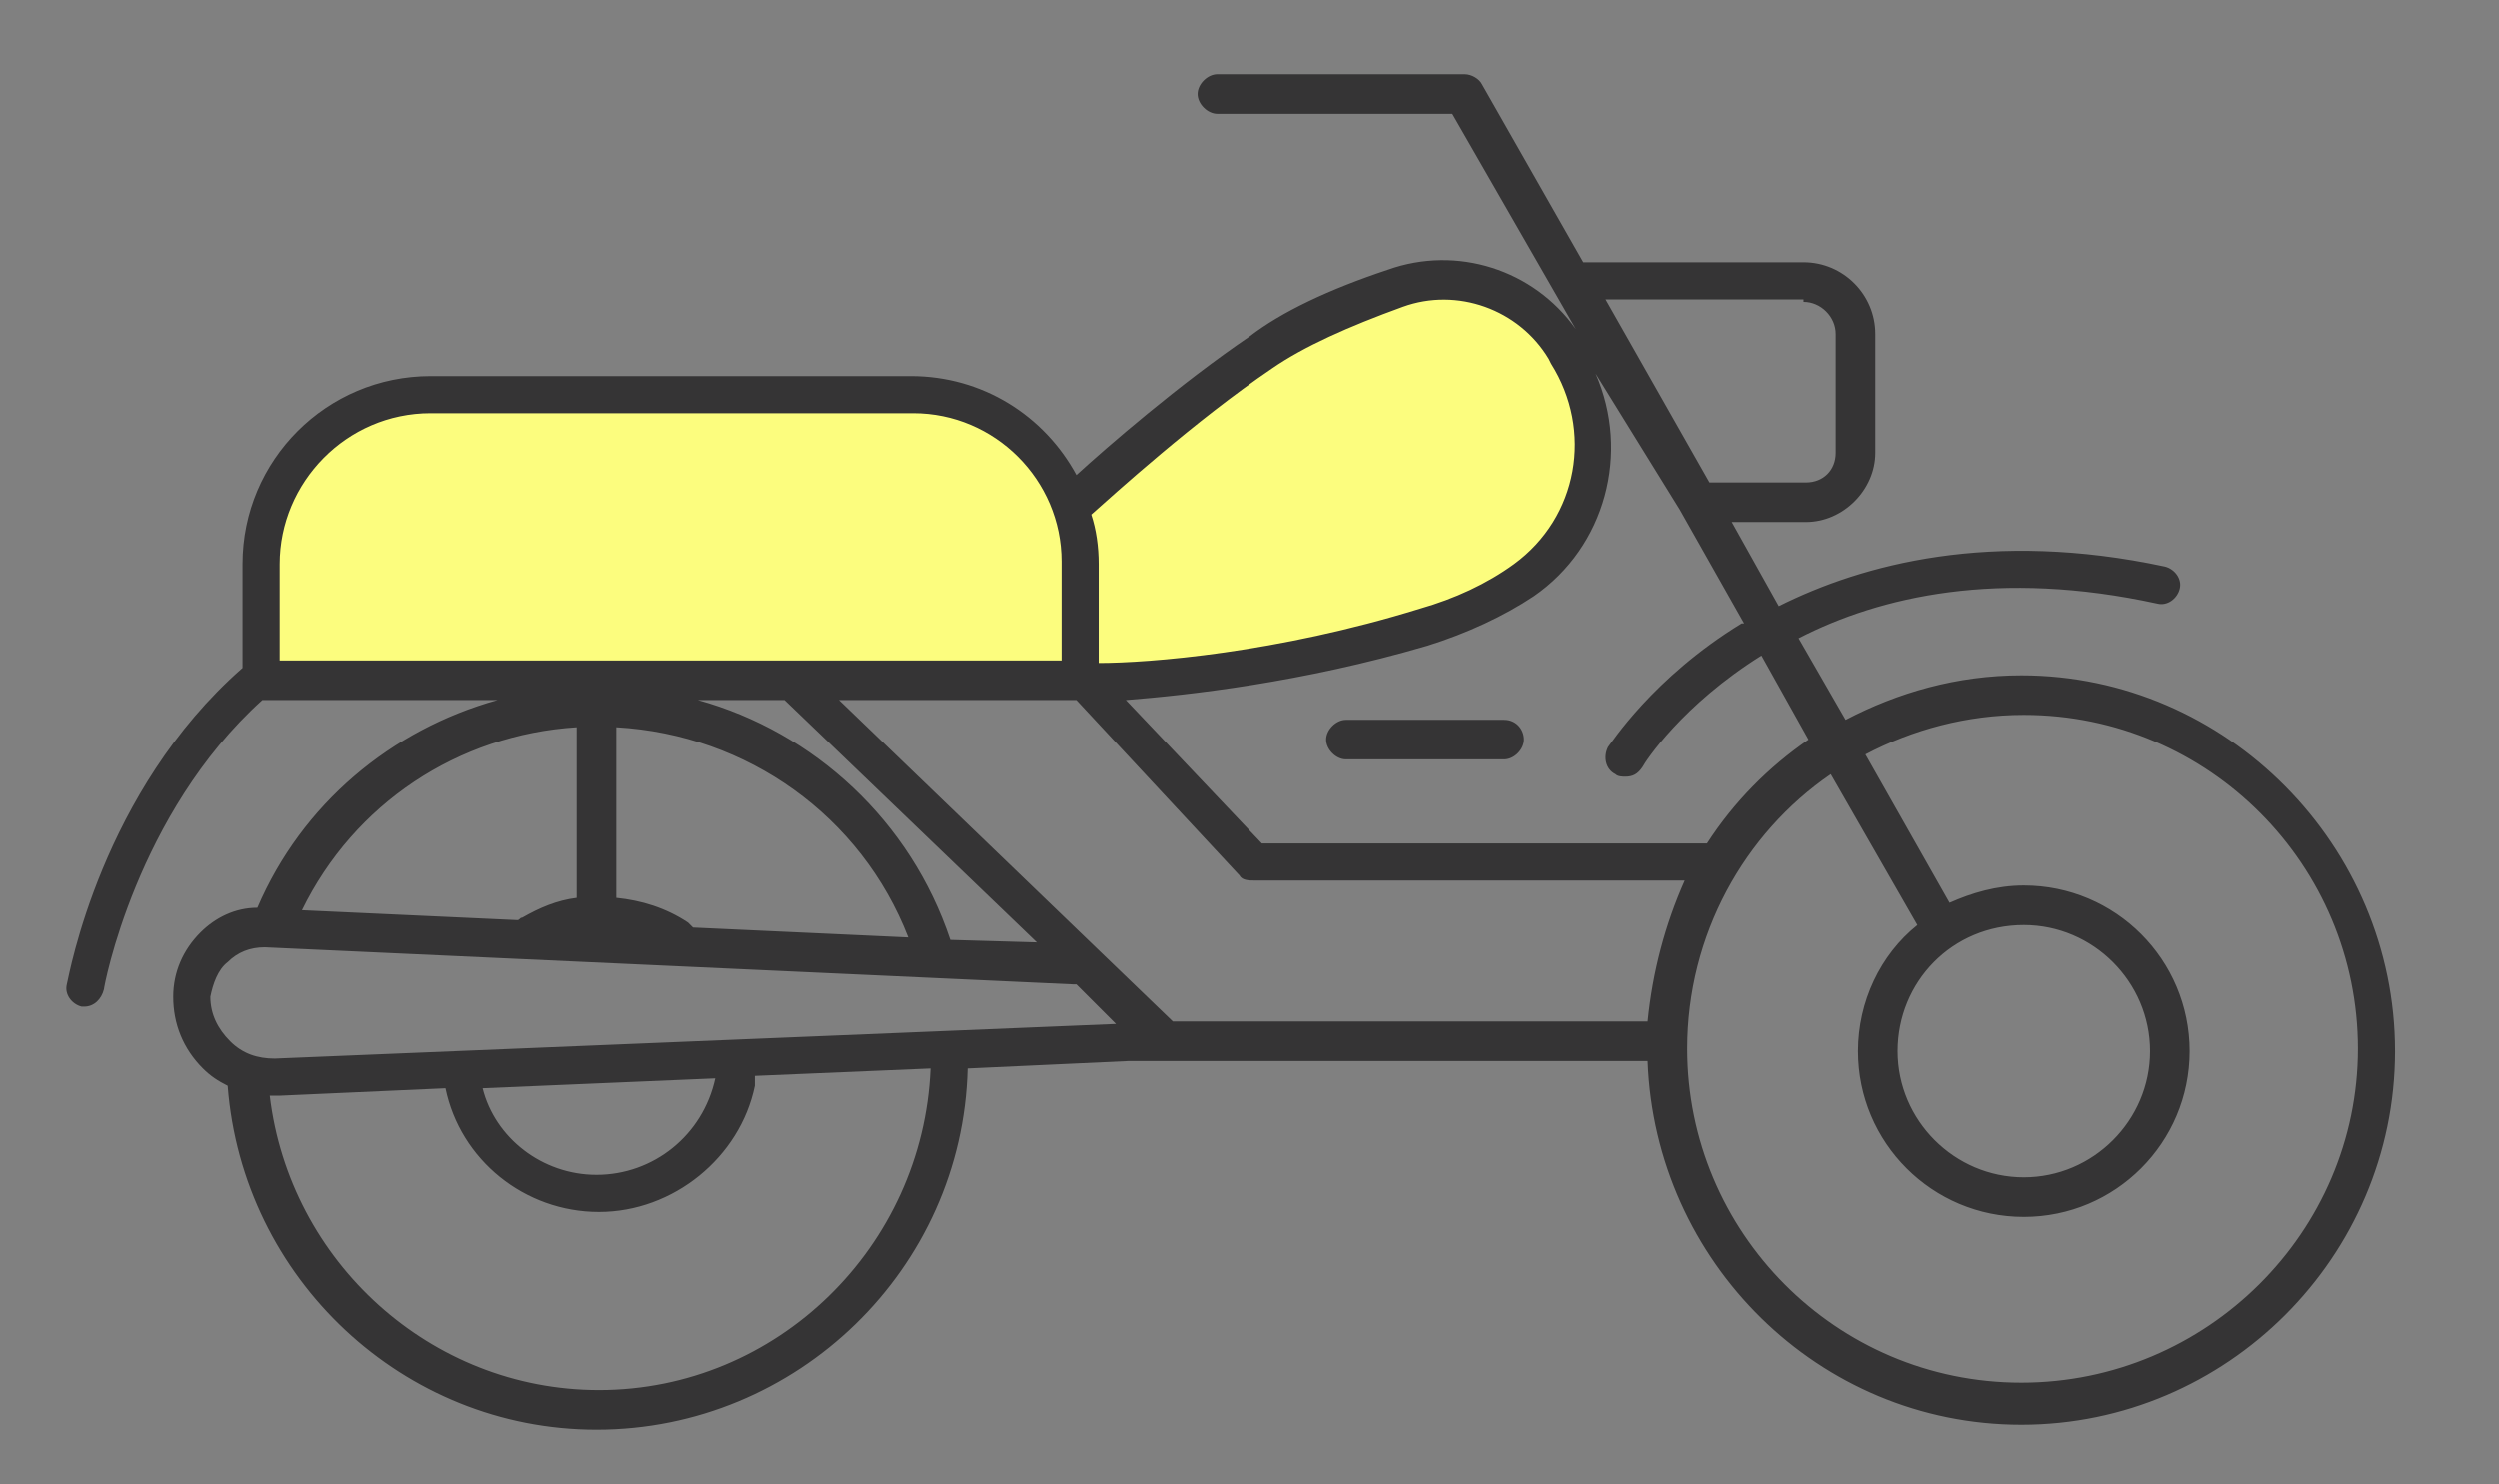<?xml version="1.0" encoding="UTF-8"?>
<svg xmlns="http://www.w3.org/2000/svg" xmlns:xlink="http://www.w3.org/1999/xlink" version="1.1" id="Ebene_1" x="0px" y="0px" viewBox="0 0 101 60" style="enable-background:new 0 0 101 60;" xml:space="preserve">
<rect x="0" y="0" width="101" height="60" fill="#808080" stroke="none"/>
<style type="text/css">
	.st0{fill:#FCFD7E;}
	.st1{fill:#353435;}
</style>
<path class="st0" d="M43.5,27.7c0,0,10.6,0.2,17.1-3.9s3.8-10.5,0.4-11.7c-3.4-1.2-6.9-0.4-11.3,3.3s-6.5,5.3-6.5,5.3L43.5,27.7z"></path>
<path class="st0" d="M10.8,27.6l32.7,0.1c0,0,2.2-11.9-6.8-11.9c-9-0.1-19.7,0-19.7,0s-5.9,1.9-6.7,6C9.5,25.8,10.8,27.6,10.8,27.6z  "></path>
<g>
	<path class="st1" d="M60.8,29.1h-6.4c-0.4,0-0.8,0.4-0.8,0.8s0.4,0.8,0.8,0.8h6.4c0.4,0,0.8-0.4,0.8-0.8S61.3,29.1,60.8,29.1z"></path>
	<path class="st1" d="M81.7,27.3c-2.6,0-5,0.7-7.1,1.8l-1.9-3.3c3.3-1.7,8.1-2.8,14.5-1.4c0.4,0.1,0.8-0.2,0.9-0.6   c0.1-0.4-0.2-0.8-0.6-0.9c-7-1.5-12.2-0.1-15.6,1.6L70,21.1h3c1.5,0,2.8-1.3,2.8-2.8v-4.8c0-1.6-1.3-2.9-2.9-2.9H64l-4.1-7.2   C59.8,3.2,59.5,3,59.2,3h-10c-0.4,0-0.8,0.4-0.8,0.8s0.4,0.8,0.8,0.8h9.5l5,8.7c-1.7-2.4-4.8-3.4-7.6-2.4c-2.4,0.8-4.3,1.7-5.6,2.7   c-2.8,1.9-5.8,4.5-7,5.6c-1.3-2.4-3.8-4-6.7-4H17.4c-4.2,0-7.6,3.4-7.6,7.6V27c-5.7,5-7,12.4-7.1,12.8c-0.1,0.4,0.2,0.8,0.6,0.9   c0,0,0.1,0,0.1,0c0.4,0,0.7-0.3,0.8-0.7c0-0.1,1.3-7.1,6.4-11.7h9.5c-4.3,1.2-7.9,4.2-9.7,8.4c-0.9,0-1.7,0.4-2.3,1   C7.4,38.4,7,39.3,7,40.3c0,1.1,0.4,2.1,1.2,2.9c0.3,0.3,0.6,0.5,1,0.7c0.6,7.8,7.1,13.9,14.9,13.9c8.1,0,14.8-6.5,15-14.6l6.5-0.3   h21c0.3,8.1,6.9,14.7,15.1,14.7c8.3,0,15.1-6.8,15.1-15.1S90,27.3,81.7,27.3z M72.9,12.2c0.7,0,1.3,0.6,1.3,1.3v4.8   c0,0.7-0.5,1.2-1.2,1.2h-3.9l-4.2-7.4H72.9z M67.9,20.6C67.9,20.6,67.9,20.6,67.9,20.6l2.6,4.6c0,0,0,0-0.1,0   c-3.6,2.2-5.3,4.9-5.4,5c-0.2,0.4-0.1,0.9,0.3,1.1c0.1,0.1,0.3,0.1,0.4,0.1c0.3,0,0.5-0.1,0.7-0.4c0.1-0.2,1.6-2.5,4.8-4.5l1.9,3.4   c-1.6,1.1-3,2.5-4.1,4.2h-18l-5.5-5.8c2.5-0.2,7.1-0.7,12.2-2.2c1.6-0.5,3.1-1.2,4.3-2c2.9-2,3.9-5.8,2.5-9L67.9,20.6z M66.6,41.3   H47.4l-13.5-13h9.6l6.6,7.1c0.1,0.2,0.4,0.2,0.6,0.2h17.4C67.3,37.4,66.8,39.3,66.6,41.3z M28,37.5c-0.1-0.1-0.1-0.1-0.2-0.2   c-0.9-0.6-1.9-0.9-2.9-1v-6.9c5.3,0.3,9.9,3.6,11.8,8.5L28,37.5z M38.4,38c-1.6-4.8-5.5-8.4-10.2-9.7h3.5c0,0,0,0,0,0l10.2,9.8   L38.4,38z M51.4,14.9c1.3-0.9,3.1-1.7,5.3-2.5c2.2-0.8,4.7,0.1,5.9,2.1l0.1,0.2c1.7,2.7,1.1,6.2-1.5,8.1c-1.1,0.8-2.4,1.4-3.8,1.8   c-5.8,1.8-11,2.2-13,2.2v-4c0-0.7-0.1-1.4-0.3-2C45,20,48.3,17,51.4,14.9z M11.3,22.8c0-3.3,2.7-6.1,6.1-6.1h19.5c3.3,0,6,2.7,6,6   v4H11.3V22.8z M23.3,29.4v6.9c-0.8,0.1-1.5,0.4-2.2,0.8c-0.1,0-0.1,0.1-0.2,0.1l-8.7-0.4C14.3,32.5,18.5,29.7,23.3,29.4z M9.2,38.9   c0.4-0.4,0.9-0.6,1.5-0.6l32.7,1.5c0,0,0.1,0,0.1,0l1.6,1.6l-34,1.4c-0.7,0-1.3-0.2-1.8-0.7c-0.5-0.5-0.8-1.1-0.8-1.8   C8.6,39.8,8.8,39.2,9.2,38.9z M28.9,43.6C28.9,43.6,28.9,43.6,28.9,43.6c-0.5,2.3-2.5,3.9-4.8,3.9c-2.2,0-4.1-1.5-4.6-3.5   L28.9,43.6z M24.2,56.2c-6.8,0-12.5-5.2-13.3-11.9c0.1,0,0.1,0,0.2,0c0.1,0,0.1,0,0.2,0L18,44c0.6,2.9,3.2,5,6.2,5   c3,0,5.7-2.2,6.3-5.1c0-0.1,0-0.3,0-0.4l7.1-0.3C37.3,50.4,31.4,56.2,24.2,56.2z M81.7,55.9c-7.5,0-13.5-6.1-13.5-13.5   c0-4.6,2.3-8.7,5.8-11.1l3.5,6.1c-1.5,1.2-2.4,3.1-2.4,5.1c0,3.7,3,6.7,6.7,6.7c3.7,0,6.7-3,6.7-6.7s-3-6.7-6.7-6.7   c-1.1,0-2.1,0.3-3,0.7l-3.4-6c1.9-1,4.1-1.6,6.4-1.6c7.5,0,13.5,6.1,13.5,13.5S89.2,55.9,81.7,55.9z M81.8,37.4   c2.8,0,5.1,2.3,5.1,5.1s-2.3,5.1-5.1,5.1c-2.8,0-5.1-2.3-5.1-5.1S78.9,37.4,81.8,37.4z"></path>
</g>
</svg>
